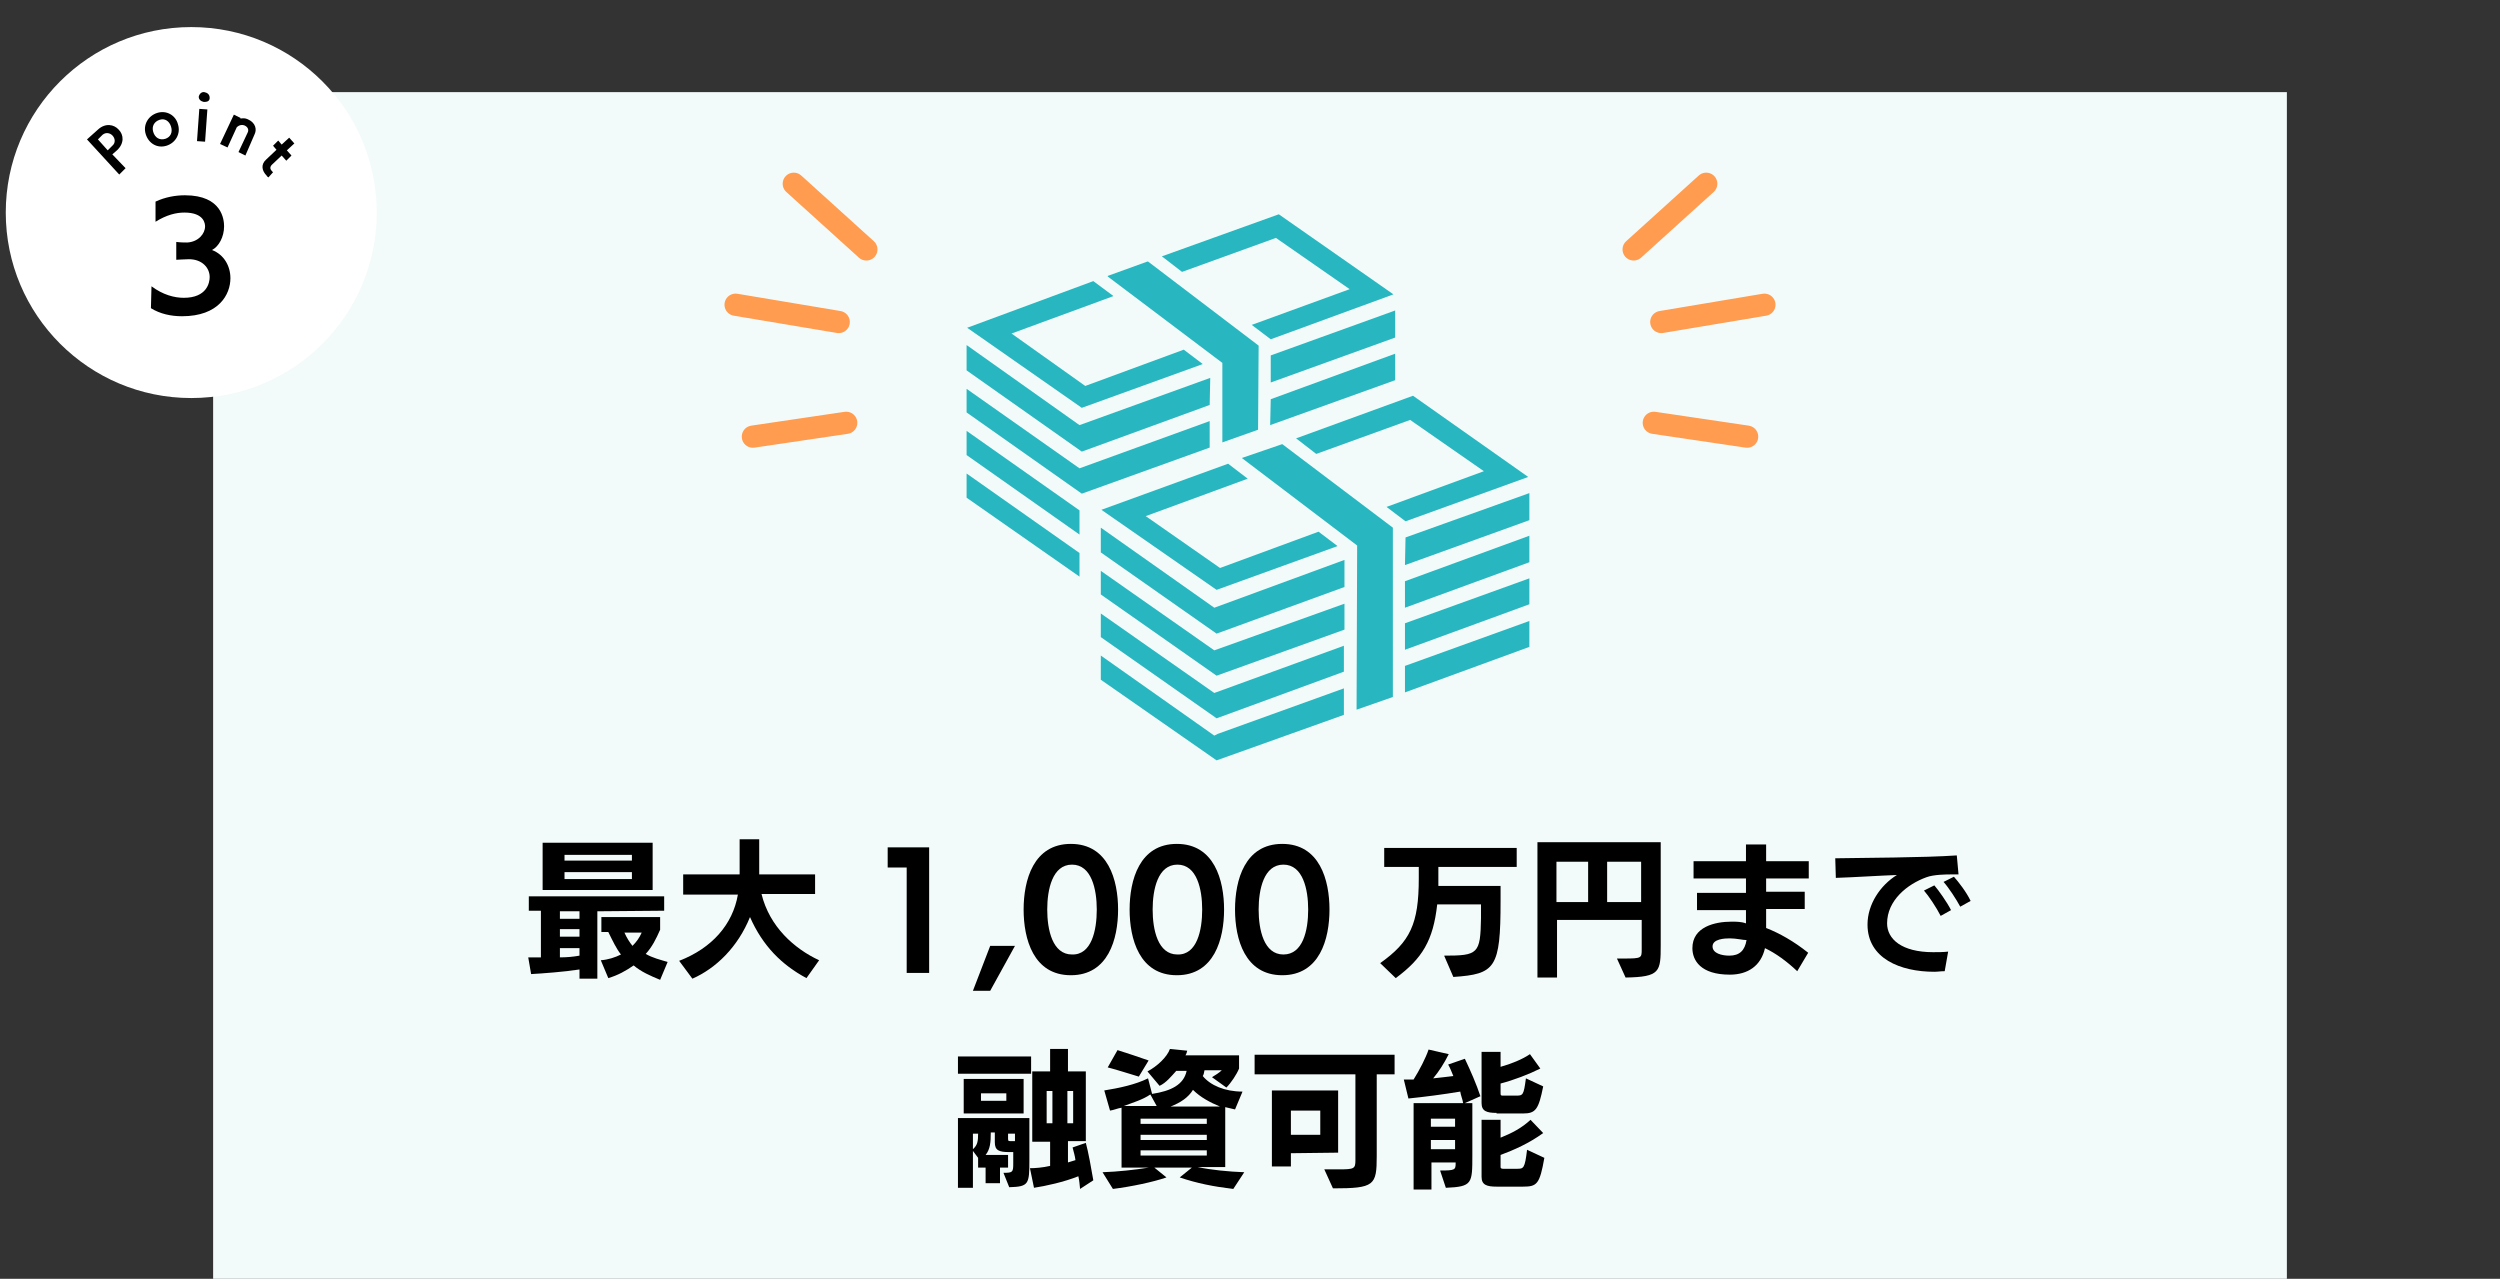 <?xml version="1.0" encoding="utf-8"?>
<!-- Generator: Adobe Illustrator 25.1.0, SVG Export Plug-In . SVG Version: 6.00 Build 0)  -->
<svg version="1.1" xmlns="http://www.w3.org/2000/svg" xmlns:xlink="http://www.w3.org/1999/xlink" x="0px" y="0px" width="434px"
	 height="222px" viewBox="0 0 434 222" style="enable-background:new 0 0 434 222;" xml:space="preserve">
<rect x="0" y="0" width="434" height="222" fill="#333333" stroke="none"/>
<style type="text/css">
	.st0{fill:#F3FBFA;}
	.st1{fill:#FFFFFF;}
	.st2{fill:#28B7C0;}
	.st3{fill:none;stroke:#FF9C4F;stroke-width:3.858;stroke-linecap:round;stroke-linejoin:round;stroke-miterlimit:10;}
</style>
<g id="レイヤー_4">
	<rect x="37" y="16" class="st0" width="360" height="207"/>
</g>
<g id="レイヤー_3_1_">
	<g>
		<g>
			<path d="M103.7,158.2v11.7h-3.1v-1.6c-2.5,0.4-6.5,0.7-8.4,0.8l-0.5-2.9c0.7,0,1.4,0,2.2,0v-8.1h-2.1v-2.5h23.5v2.5L103.7,158.2
				L103.7,158.2z M94.2,154.5v-8.2h19.1v8.2H94.2z M100.6,158.2h-3.4v1.3h3.4V158.2z M100.6,161.3h-3.4v1.3h3.4V161.3z M100.6,164.6
				h-3.4v1.6c1.2,0,2.3-0.1,3.4-0.3V164.6z M109.8,148.4H98v1h11.7V148.4z M109.8,151.4H98v1.2h11.7V151.4z M114.6,170.1
				c-1.7-0.7-3.3-1.4-4.6-2.5c-1.3,0.9-2.7,1.7-4.4,2.2l-1.3-3.1c1.3-0.1,2.5-0.5,3.5-1c-0.8-1-1.4-2.3-2.2-3.9h-1.2v-2.6h10.2v2.2
				c-0.7,1.6-1.4,3-2.5,4.2c1.2,0.7,2.5,1,3.8,1.4L114.6,170.1z M108.4,161.9c0.4,0.9,0.9,1.7,1.4,2.3c0.7-0.7,1.2-1.4,1.6-2.3
				H108.4z"/>
			<path d="M140,169.8c-4.3-2.3-7.6-5.6-9.8-10.6c-2.1,5.2-5.9,8.9-10,10.7l-2.3-3.1c5.7-2.2,9.3-6.3,10.2-11.5h-9.5v-3.5h9.8v-6.1
				h3.4v6.1h9.7v3.4h-9.3c1.4,5.7,5.7,9.5,10,11.5L140,169.8z"/>
			<path d="M157.4,168.9v-18.3h-3.3v-3.5h7.2v21.8H157.4z"/>
			<path d="M168.9,172l3-7.8h4.3l-4.3,7.8H168.9z"/>
			<path d="M177.7,157.9c0-5.1,1.7-11.4,8.2-11.4s8.2,6.3,8.2,11.4c0,5.1-1.7,11.4-8.2,11.4S177.7,163,177.7,157.9z M190.4,157.9
				c0-3.5-0.9-7.8-4.3-7.8c-3.4,0-4.3,4.3-4.3,7.8c0,3.5,0.9,7.8,4.3,7.8C189.5,165.8,190.4,161.5,190.4,157.9z"/>
			<path d="M196.1,157.9c0-5.1,1.7-11.4,8.2-11.4c6.5,0,8.2,6.3,8.2,11.4c0,5.1-1.7,11.4-8.2,11.4
				C197.8,169.3,196.1,163,196.1,157.9z M208.7,157.9c0-3.5-0.9-7.8-4.3-7.8c-3.4,0-4.3,4.3-4.3,7.8c0,3.5,0.9,7.8,4.3,7.8
				C207.8,165.8,208.7,161.5,208.7,157.9z"/>
			<path d="M214.4,157.9c0-5.1,1.7-11.4,8.2-11.4s8.2,6.3,8.2,11.4c0,5.1-1.7,11.4-8.2,11.4S214.4,163,214.4,157.9z M227.1,157.9
				c0-3.5-0.9-7.8-4.3-7.8s-4.3,4.3-4.3,7.8c0,3.5,0.9,7.8,4.3,7.8S227.1,161.5,227.1,157.9z"/>
			<path d="M250.7,165.9c5.9,0,6.3-0.3,6.4-6.5V157h-7.6c-0.7,6.3-2.6,9.4-7.2,12.8l-2.7-2.6c5.2-3.7,6.7-6.8,6.7-14.7v-2h-6v-3.3
				h23v3.3h-13.6v3.3h10.8v2.6c0,11.7-0.9,12.7-8.2,13.2L250.7,165.9z"/>
			<path d="M280.7,166.4h1.3c3,0,3-0.1,3-1.6v-5.1h-14.7v10h-3.4v-23.5h21.4v17.9c0,4.6-0.1,5.5-6.1,5.6L280.7,166.4z M275.7,149.6
				h-5.5v7h5.5V149.6z M284.9,149.6H279v7h5.9V149.6z"/>
			<path d="M312,168.6c-1.8-1.7-3.7-3.1-5.6-4c-0.7,3.1-3,4.6-6.1,4.6c-5.1,0-6.5-2.5-6.5-4.6c0-3.7,3.9-4.6,6.8-4.6
				c0.8,0,1.7,0,2.5,0.3v-2.3h-8.5v-3h8.5v-2.5h-9.1v-3h9.1c0-1.3,0-2.3,0-2.9h3.5v2.9h7.4v3h-7.4v2.3h6.7v3h-6.7c0,1.2,0,2.2,0,3.3
				c2.3,0.9,4.8,2.3,7.3,4.3L312,168.6z M300.3,162.9c-0.9,0-3,0.1-3,1.4c0,1.2,1.6,1.6,2.9,1.6c1.8,0,2.7-0.9,3-2.7
				C302.6,163.2,301.4,162.9,300.3,162.9z"/>
			<path d="M337.6,168.6c-0.7,0-1.2,0.1-1.8,0.1c-5.9,0-11.6-2.3-11.6-8.2c0-3.5,2.2-6.8,5.1-8.6c-2.9,0.1-7.4,0.4-10.6,0.5
				l-0.1-3.4c5.1-0.1,15.3-0.1,21.1-0.5l0.3,3.3h-1.3c-0.7,0-3,0-4.3,0.5c-3.3,1.2-6.8,4-6.8,8c0,2.7,2.5,5,8,5c0.8,0,1.7,0,2.6-0.1
				L337.6,168.6z M336.9,159c-0.7-1.4-2.1-3.5-2.9-4.4l1.8-0.9c0.7,0.8,2.2,2.9,2.9,4.3L336.9,159z M340.3,157.4
				c-0.7-1.3-2-3.3-2.9-4.3l1.8-0.9c0.8,0.9,2.2,2.7,2.9,4.2L340.3,157.4z"/>
			<path d="M166.3,186.4v-3h12.7v3H166.3z M174.2,203.6c1.6,0,1.7-0.1,1.7-1.6v-2h-0.7c-1.8,0-2.5-0.3-2.5-1.7v-1.7h-0.7
				c0,1.7-0.1,2.9-0.9,3.9h3.9v2.2h-1.4v2.7h-2.5v-2.7h-1.3V201l-0.9-1.2v6.4h-2.6v-12.1h12.4v7.3c0,4.2-0.1,4.6-3.5,4.7
				L174.2,203.6z M167.3,193.3v-6h10.4v6H167.3z M168.9,196.8v2.7c0.8-0.7,0.9-1.4,0.9-2.7H168.9z M174.7,189.8h-4.4v1.3h4.4V189.8z
				 M176,196.8h-1v0.9c0,0.4,0.1,0.4,0.5,0.4h0.7v-1.3H176z M187.5,206.4c-0.1-0.8-0.1-1.4-0.3-2.2c-2.5,1-5.7,1.7-7.7,2l-0.7-3.4
				c0.9,0,2.2-0.1,3.5-0.4v-4.2h-3.1V186h3.1v-3.9h3.1v3.9h3.1v12.1h-3.1v3.7c0.4-0.1,0.9-0.3,1.3-0.4c-0.1-0.8-0.3-1.4-0.5-2.2
				l2.3-0.8c0.4,1.4,1,4.7,1.3,6.5L187.5,206.4z M182.7,189.4h-1v5.6h1V189.4z M186.3,189.4h-1v5.6h1V189.4z"/>
			<path d="M214.1,206.4c-3.4-0.4-6.4-1-9.3-2l2.1-1.7h-6.5l2.1,1.7c-2.3,0.8-6.1,1.6-9.3,2l-1.8-2.9c2.7-0.1,5.5-0.4,8-0.8h-4.7
				v-10.4c-0.7,0.1-1.3,0.4-2,0.5l-1-3.5c2.5-0.4,5.4-1,7.6-2.1l0.7,2.7c3.3-0.5,5.5-1.6,6-4h-1.8c-0.9,1-1.8,2.1-2.9,2.6l-2.1-2.5
				c1.7-0.9,3.4-2.5,3.9-3.9l3,0.3c-0.1,0.3-0.1,0.5-0.3,0.8h9.3v2.3c-0.4,1-1.4,2.5-2.2,3.3l-2.5-1.8c0.5-0.3,1.3-0.8,1.7-1.2h-3
				c-0.1,0.4-0.1,0.7-0.3,1c1.3,1.6,3.8,2.7,6.9,2.7l-1.3,3.1c-0.5-0.1-1.2-0.3-1.7-0.4v10.4h-4.8c2.3,0.5,5.4,0.8,8.1,0.9
				L214.1,206.4z M197.7,186.9c-1.4-0.4-3.8-1.2-5.4-1.6l1.7-3c1.3,0.4,4,1.3,5.4,1.8L197.7,186.9z M199.7,190c-1.3,0.9-3,1.4-4.6,2
				h5.7L199.7,190z M209.4,194.2H198v0.9h11.5V194.2z M209.4,197H198v0.9h11.5V197z M209.4,199.7H198v0.9h11.5V199.7z M211.8,192.1
				c-1.7-0.7-3.4-1.6-4.7-2.9c-0.8,1.3-2.1,2.2-3.9,2.9H211.8z"/>
			<path d="M229.9,203h2.5c2.7,0,2.9-0.1,2.9-1.6v-14.9h-17.5v-3.4h24.3v3.4h-3.1v14.2c0,5.1-0.4,5.6-7.6,5.6L229.9,203z
				 M224.1,200.2v2.3h-3.3v-13.2h11.5v10.8L224.1,200.2L224.1,200.2z M229.2,192.8h-5.1v4.2h5.1V192.8z"/>
			<path d="M250,203.2c2.6,0,2.7-0.1,2.7-1.3v-0.1h-4.2v4.7h-3.1v-15h8.6c-0.1-0.7-0.4-1.3-0.5-2c-3,0.5-6.1,0.9-9,1.2l-0.8-3.3
				c0.5,0,1.2,0,1.7,0c1-1.6,2.1-3.7,2.6-5.2l3.5,0.8c-0.8,1.6-1.7,3-2.7,4.2c1.2-0.1,2.5-0.3,3.5-0.4c-0.3-0.7-0.5-1.3-0.9-2l2.9-1
				c1,2.1,2,4.4,2.7,6.5l-2.7,1.2h1.3v9c0,5,0,5.5-4.6,5.7L250,203.2z M252.6,194.2h-4.2v1.4h4.2V194.2z M252.6,197.9h-4.2v1.6h4.2
				V197.9z M259.8,193.2c-1.7,0-2.6-0.3-2.6-1.7v-8.9h3.3v2.6c1.8-0.5,3.8-1.3,5.1-2.2l1.8,2.5c-2,1-4.6,2-6.9,2.6v1.7
				c0,0.4,0.1,0.4,0.5,0.4h2.1c1.3,0,1.4,0,1.8-3l3,1.4c-0.8,4-1.3,4.7-3.5,4.7h-4.6V193.2z M259.8,206c-1.7,0-2.6-0.3-2.6-1.7v-9.9
				h3.3v3.1c2-0.8,3.7-1.7,5.2-3.1l2.2,2.3c-2.5,1.8-5,2.9-7.4,3.8v2.1c0,0.3,0.3,0.3,0.5,0.3h2.3c1.2,0,1.4,0,1.8-3.3l3,1.4
				c-0.8,4.6-1.3,5-3.7,5H259.8z"/>
		</g>
	</g>
	<g>
		<circle class="st1" cx="33.2" cy="36.9" r="32.2"/>
		<g>
			<path d="M20.7,30.3l-5.6-6.1l1.9-1.7c1.3-1.2,2.8-0.9,3.6,0c0.9,0.9,1,2.4-0.3,3.6l-0.8,0.7l2.3,2.4L20.7,30.3z M19.5,25.3
				c0.6-0.5,0.5-1.3,0-1.8c-0.4-0.4-1.1-0.6-1.7-0.1L17,24.2l1.7,1.9L19.5,25.3z"/>
			<path d="M25.3,23.3c-0.5-1.6,0.4-3.2,2-3.7c1.6-0.5,3.2,0.4,3.6,2c0.5,1.6-0.4,3.2-2,3.7C27.3,25.8,25.8,24.9,25.3,23.3z
				 M29.7,22c-0.3-1-1.1-1.5-2-1.2s-1.4,1.1-1.1,2.1c0.3,1,1.1,1.5,2.1,1.2C29.6,23.8,30,23,29.7,22z"/>
			<path d="M34.2,24.5l0.4-5.6l1.4,0.1l-0.4,5.6L34.2,24.5z M35.4,17.7c-0.5-0.1-0.9-0.4-0.9-0.9c0.1-0.5,0.5-0.9,1-0.8
				c0.5,0.1,0.9,0.4,0.9,1C36.4,17.6,35.9,17.7,35.4,17.7z"/>
			<path d="M41.4,26.4l1.6-3.4c0.2-0.4,0.1-0.9-0.5-1.2c-0.5-0.2-1-0.1-1.4,0.3l-1.6,3.5L38.2,25l2.4-5.1l1.2,0.6l-0.1,0.1
				c0.4-0.1,0.9-0.1,1.3,0.1c1.4,0.6,1.6,1.8,1.2,2.6L42.6,27L41.4,26.4z"/>
			<path d="M46.6,30.8c-0.1-0.1-0.2-0.1-0.3-0.3c-0.8-0.8-1.1-1.9-0.1-2.8L48,26l-0.6-0.7l0.9-0.9l0.6,0.7l1.3-1.2l0.9,1l-1.3,1.2
				l0.8,0.9l-0.9,0.9L48.9,27l-1.7,1.6c-0.4,0.4-0.3,0.8,0,1.1c0.1,0.1,0.1,0.1,0.2,0.2L46.6,30.8z"/>
		</g>
		<g>
			<path d="M26.3,49.7c2,1.5,4,2,5.6,2c4,0,4.5-2.6,4.5-3.6c0-1.6-1.3-3.1-3.6-3.1c-0.6,0-2.1,0.1-2.2,0.1v-3.1
				c0.7,0.1,1.6,0.1,1.9,0.1c1.9-0.1,3.1-1.5,3.1-2.8c0-0.4-0.1-2.4-3.6-2.4c-1.4,0-3.1,0.4-5,1.6V35c1.7-0.8,3.5-1.1,5.1-1.1
				c6.5,0,6.8,4.3,6.8,5.4c0,1.8-0.9,3.5-2.1,4.1c2.1,0.8,3.2,2.8,3.2,4.9c0,2.8-2,6.6-8.4,6.6c-1.9,0-3.8-0.4-5.4-1.4L26.3,49.7
				L26.3,49.7z"/>
		</g>
	</g>
	<g>
		<g>
			<polygon class="st2" points="208.8,63.2 205.5,60.7 188.4,67 175.6,57.9 193.3,51.4 189.8,48.8 167.9,56.9 187.8,70.8 			"/>
			<polygon class="st2" points="221.5,41.3 234.3,50.2 217.3,56.4 220.6,58.9 220.6,58.9 241.9,51.1 222,37.2 201.7,44.5 
				205.2,47.2 			"/>
			<polygon class="st2" points="220.6,61.7 220.6,66.4 242.2,58.6 242.2,53.9 			"/>
			<polygon class="st2" points="167.8,59.9 167.8,64.3 187.8,78.4 210,70.3 210.1,65.6 187.4,73.8 			"/>
			<polygon class="st2" points="220.5,73.8 242.2,66 242.2,61.4 220.6,69.3 			"/>
			<polygon class="st2" points="167.8,67.5 167.8,71.6 187.8,85.7 210,77.7 210,73.1 187.4,81.3 			"/>
			<polygon class="st2" points="187.4,88.6 167.8,74.8 167.8,79 187.4,92.8 			"/>
			<polygon class="st2" points="232.2,94.8 228.9,92.3 211.8,98.6 198.9,89.6 216.6,83.1 213.2,80.5 191.2,88.5 211.2,102.4 			"/>
			<polygon class="st2" points="244.8,72.9 257.6,81.8 240.7,88 244,90.5 244,90.5 265.3,82.8 245.3,68.7 225,76.1 228.5,78.8 			
				"/>
			<polygon class="st2" points="244,93.3 243.9,98.1 265.5,90.3 265.5,85.6 			"/>
			<polygon class="st2" points="191.1,91.6 191.1,95.9 211.2,110 233.4,101.9 233.4,97.2 210.8,105.5 			"/>
			<polygon class="st2" points="243.9,105.5 265.5,97.6 265.5,93 243.9,100.9 			"/>
			<polygon class="st2" points="191.1,99.1 191.1,103.2 211.2,117.3 233.4,109.3 233.4,104.8 210.8,112.9 			"/>
			<polygon class="st2" points="210.8,127.7 191.1,113.8 191.1,118 211.2,132 233.3,124.1 233.3,119.5 211.4,127.4 			"/>
			<polygon class="st2" points="243.9,108.2 243.9,112.8 265.5,104.9 265.5,100.4 			"/>
			<polygon class="st2" points="243.9,115.6 243.9,116 243.9,120.2 265.5,112.3 265.5,107.8 			"/>
			<polygon class="st2" points="191.1,106.5 191.1,110.6 211.2,124.7 233.3,116.6 233.3,112.1 210.8,120.3 			"/>
			<polygon class="st2" points="222.6,77.1 222.6,77.1 215.6,79.5 215.7,79.6 235.6,94.7 235.5,123.2 235.5,123.2 241.8,121 
				241.8,121 241.8,91.6 			"/>
			<polygon class="st2" points="212.2,63 212.2,76.8 218.4,74.6 218.5,60 199.3,45.4 199.2,45.4 192.3,47.9 192.3,48 			"/>
			<polygon class="st2" points="187.4,96 167.8,82.2 167.8,86.4 187.4,100.1 			"/>
		</g>
		<g>
			<line class="st3" x1="137.8" y1="31.9" x2="150.4" y2="43.3"/>
			<line class="st3" x1="127.7" y1="52.9" x2="145.6" y2="55.9"/>
			<line class="st3" x1="130.7" y1="75.8" x2="146.9" y2="73.4"/>
		</g>
		<g>
			<line class="st3" x1="296.2" y1="31.9" x2="283.6" y2="43.3"/>
			<line class="st3" x1="306.3" y1="52.9" x2="288.4" y2="55.9"/>
			<line class="st3" x1="303.3" y1="75.8" x2="287.1" y2="73.4"/>
		</g>
	</g>
</g>
<g id="レイヤー_2">
</g>
<g id="レイヤー_1">
	<g id="レイヤー_1_1_">
	</g>
</g>
</svg>
